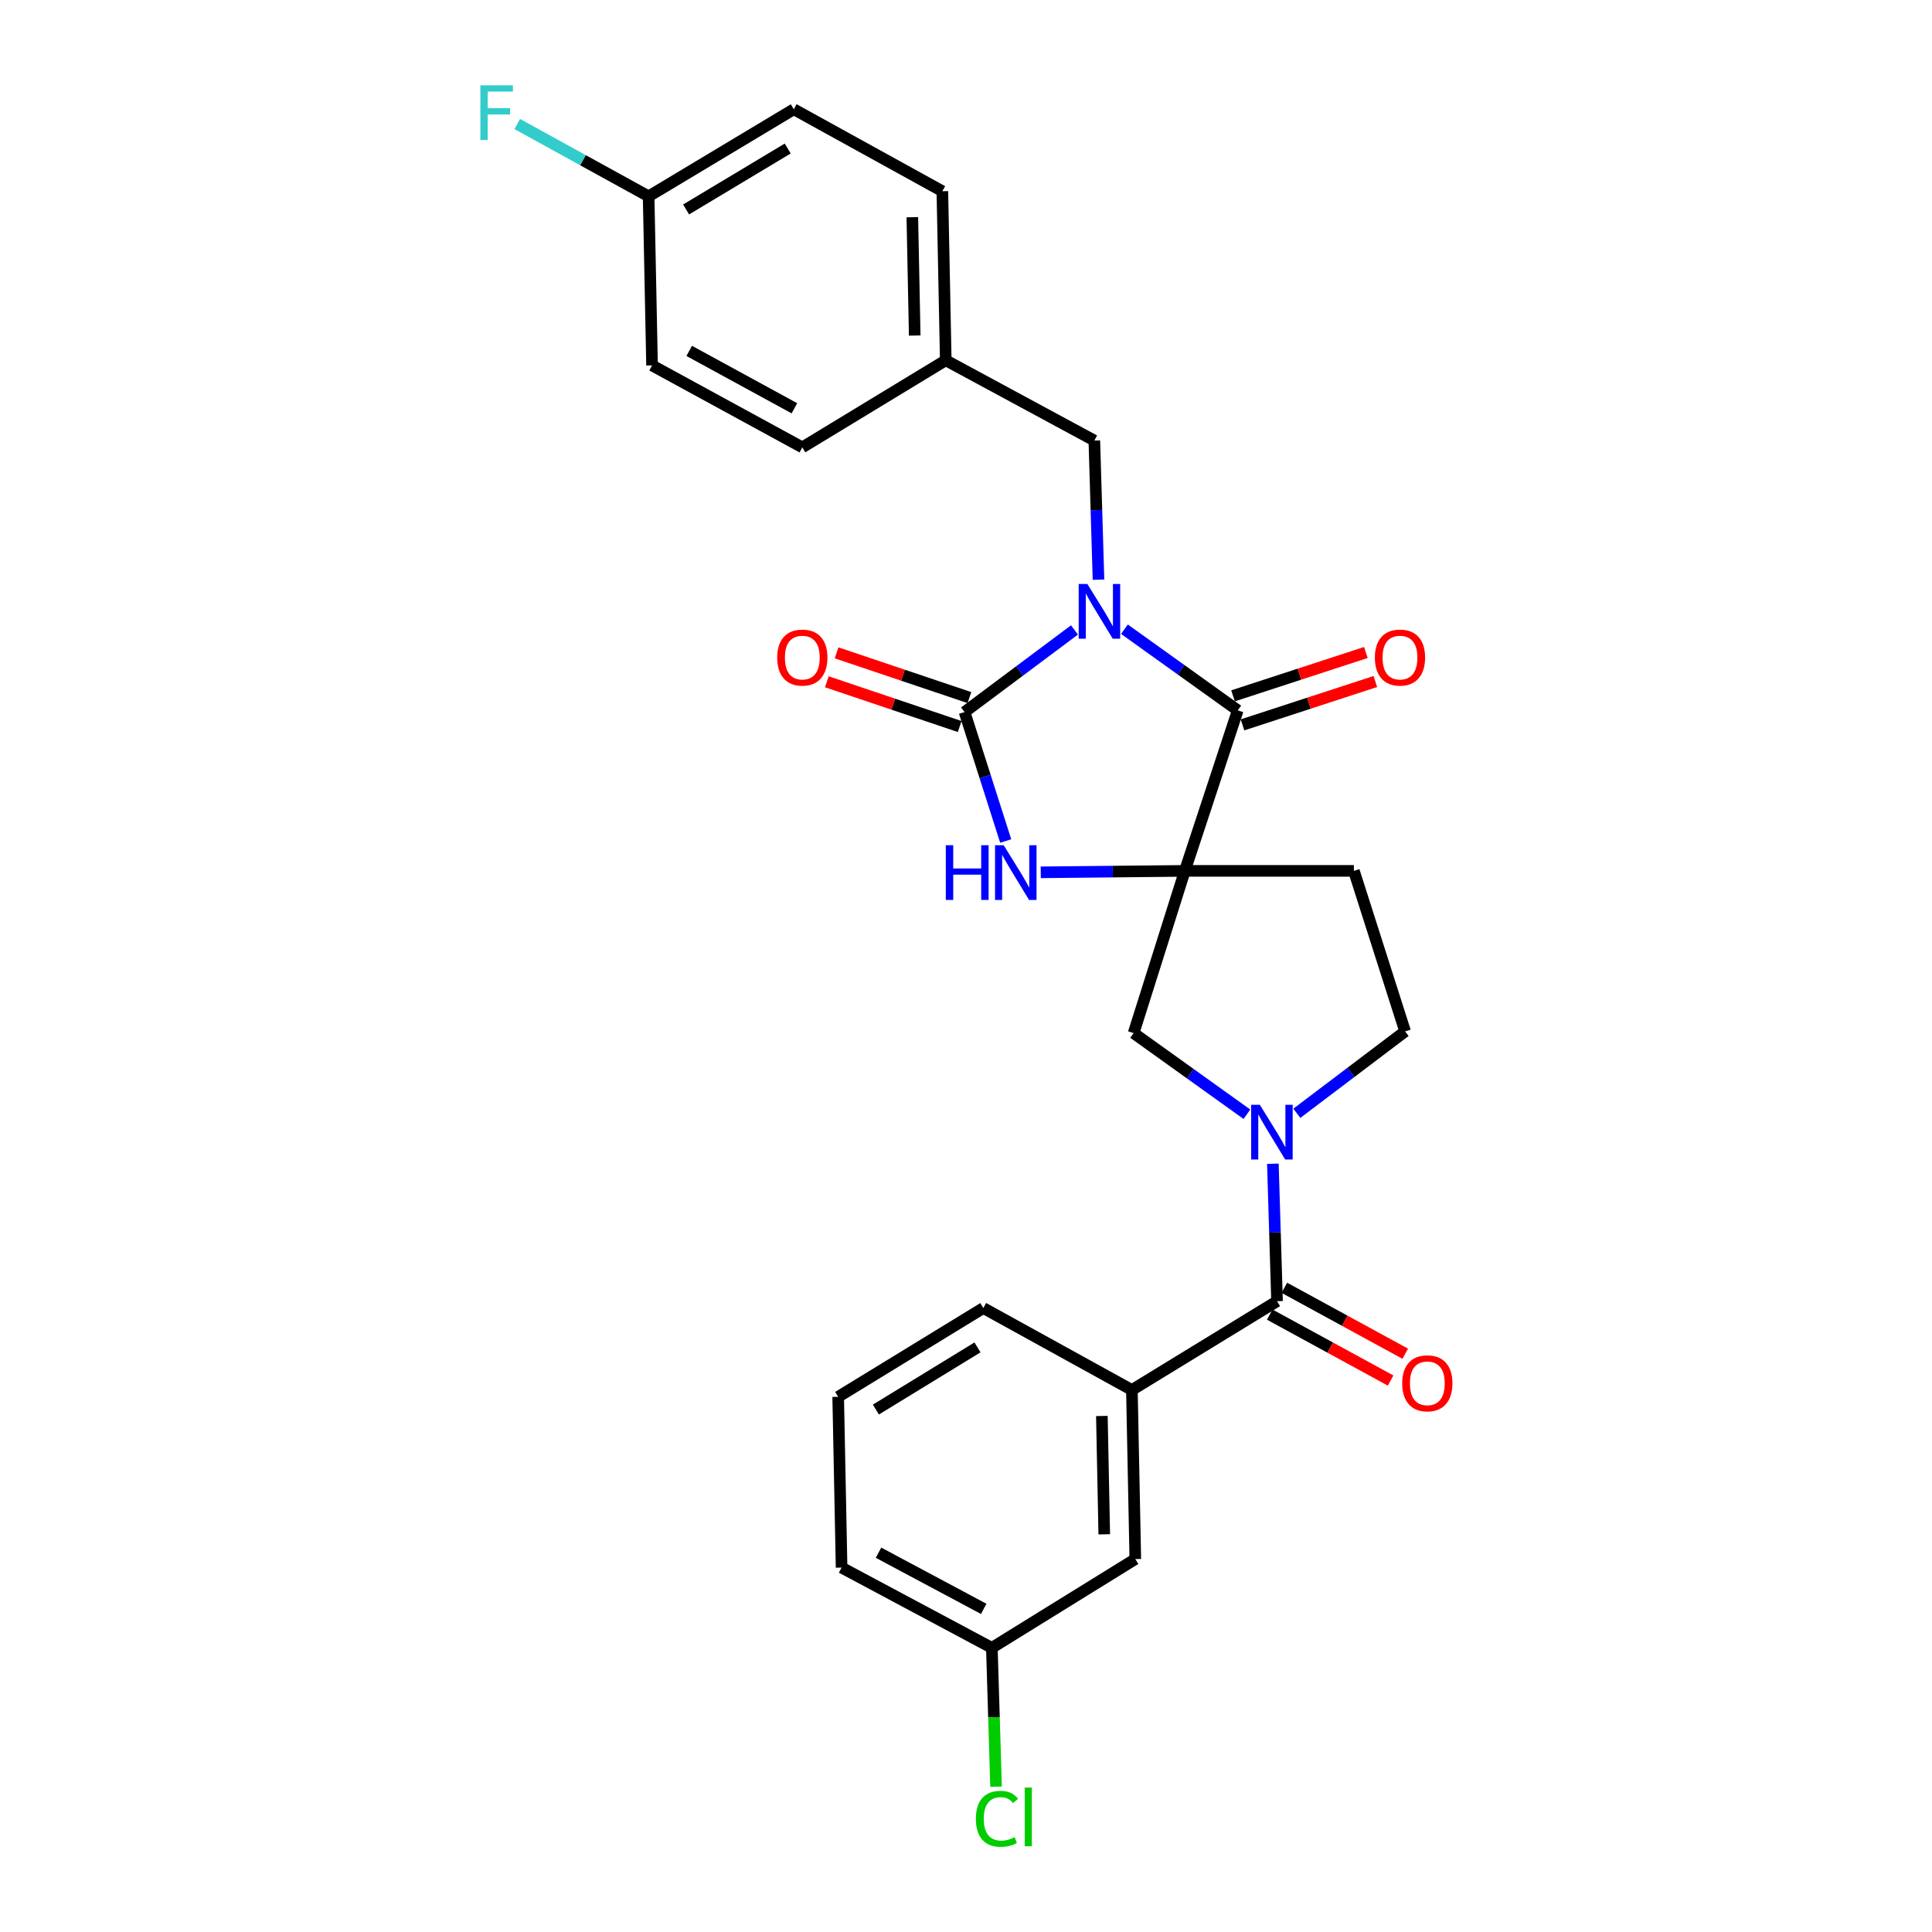 <?xml version='1.0' encoding='iso-8859-1'?>
<svg version='1.1' baseProfile='full'
              xmlns='http://www.w3.org/2000/svg'
                      xmlns:rdkit='http://www.rdkit.org/xml'
                      xmlns:xlink='http://www.w3.org/1999/xlink'
                  xml:space='preserve'
width='1000px' height='1000px' viewBox='0 0 1000 1000'>
<!-- END OF HEADER -->
<rect style='opacity:1.0;fill:#FFFFFF;stroke:none' width='1000' height='1000' x='0' y='0'> </rect>
<path class='bond-0' d='M 556.149,326.063 L 527.697,347.311' style='fill:none;fill-rule:evenodd;stroke:#0000FF;stroke-width:6px;stroke-linecap:butt;stroke-linejoin:miter;stroke-opacity:1' />
<path class='bond-0' d='M 527.697,347.311 L 499.246,368.559' style='fill:none;fill-rule:evenodd;stroke:#000000;stroke-width:6px;stroke-linecap:butt;stroke-linejoin:miter;stroke-opacity:1' />
<path class='bond-1' d='M 582.009,325.681 L 611.336,346.681' style='fill:none;fill-rule:evenodd;stroke:#0000FF;stroke-width:6px;stroke-linecap:butt;stroke-linejoin:miter;stroke-opacity:1' />
<path class='bond-1' d='M 611.336,346.681 L 640.663,367.681' style='fill:none;fill-rule:evenodd;stroke:#000000;stroke-width:6px;stroke-linecap:butt;stroke-linejoin:miter;stroke-opacity:1' />
<path class='bond-2' d='M 568.578,300.044 L 567.501,264.036' style='fill:none;fill-rule:evenodd;stroke:#0000FF;stroke-width:6px;stroke-linecap:butt;stroke-linejoin:miter;stroke-opacity:1' />
<path class='bond-2' d='M 567.501,264.036 L 566.424,228.029' style='fill:none;fill-rule:evenodd;stroke:#000000;stroke-width:6px;stroke-linecap:butt;stroke-linejoin:miter;stroke-opacity:1' />
<path class='bond-3' d='M 613.265,450.763 L 640.663,367.681' style='fill:none;fill-rule:evenodd;stroke:#000000;stroke-width:6px;stroke-linecap:butt;stroke-linejoin:miter;stroke-opacity:1' />
<path class='bond-4' d='M 613.265,450.763 L 586.754,534.732' style='fill:none;fill-rule:evenodd;stroke:#000000;stroke-width:6px;stroke-linecap:butt;stroke-linejoin:miter;stroke-opacity:1' />
<path class='bond-5' d='M 613.265,450.763 L 700.773,450.763' style='fill:none;fill-rule:evenodd;stroke:#000000;stroke-width:6px;stroke-linecap:butt;stroke-linejoin:miter;stroke-opacity:1' />
<path class='bond-6' d='M 613.265,450.763 L 575.979,451.137' style='fill:none;fill-rule:evenodd;stroke:#000000;stroke-width:6px;stroke-linecap:butt;stroke-linejoin:miter;stroke-opacity:1' />
<path class='bond-6' d='M 575.979,451.137 L 538.694,451.512' style='fill:none;fill-rule:evenodd;stroke:#0000FF;stroke-width:6px;stroke-linecap:butt;stroke-linejoin:miter;stroke-opacity:1' />
<path class='bond-7' d='M 499.246,368.559 L 509.898,401.93' style='fill:none;fill-rule:evenodd;stroke:#000000;stroke-width:6px;stroke-linecap:butt;stroke-linejoin:miter;stroke-opacity:1' />
<path class='bond-7' d='M 509.898,401.93 L 520.55,435.301' style='fill:none;fill-rule:evenodd;stroke:#0000FF;stroke-width:6px;stroke-linecap:butt;stroke-linejoin:miter;stroke-opacity:1' />
<path class='bond-8' d='M 501.769,361.069 L 467.392,349.489' style='fill:none;fill-rule:evenodd;stroke:#000000;stroke-width:6px;stroke-linecap:butt;stroke-linejoin:miter;stroke-opacity:1' />
<path class='bond-8' d='M 467.392,349.489 L 433.015,337.909' style='fill:none;fill-rule:evenodd;stroke:#FF0000;stroke-width:6px;stroke-linecap:butt;stroke-linejoin:miter;stroke-opacity:1' />
<path class='bond-8' d='M 496.723,376.049 L 462.346,364.469' style='fill:none;fill-rule:evenodd;stroke:#000000;stroke-width:6px;stroke-linecap:butt;stroke-linejoin:miter;stroke-opacity:1' />
<path class='bond-8' d='M 462.346,364.469 L 427.969,352.889' style='fill:none;fill-rule:evenodd;stroke:#FF0000;stroke-width:6px;stroke-linecap:butt;stroke-linejoin:miter;stroke-opacity:1' />
<path class='bond-9' d='M 643.116,375.194 L 677.496,363.973' style='fill:none;fill-rule:evenodd;stroke:#000000;stroke-width:6px;stroke-linecap:butt;stroke-linejoin:miter;stroke-opacity:1' />
<path class='bond-9' d='M 677.496,363.973 L 711.876,352.751' style='fill:none;fill-rule:evenodd;stroke:#FF0000;stroke-width:6px;stroke-linecap:butt;stroke-linejoin:miter;stroke-opacity:1' />
<path class='bond-9' d='M 638.211,360.168 L 672.591,348.946' style='fill:none;fill-rule:evenodd;stroke:#000000;stroke-width:6px;stroke-linecap:butt;stroke-linejoin:miter;stroke-opacity:1' />
<path class='bond-9' d='M 672.591,348.946 L 706.972,337.725' style='fill:none;fill-rule:evenodd;stroke:#FF0000;stroke-width:6px;stroke-linecap:butt;stroke-linejoin:miter;stroke-opacity:1' />
<path class='bond-10' d='M 645.399,576.731 L 616.077,555.731' style='fill:none;fill-rule:evenodd;stroke:#0000FF;stroke-width:6px;stroke-linecap:butt;stroke-linejoin:miter;stroke-opacity:1' />
<path class='bond-10' d='M 616.077,555.731 L 586.754,534.732' style='fill:none;fill-rule:evenodd;stroke:#000000;stroke-width:6px;stroke-linecap:butt;stroke-linejoin:miter;stroke-opacity:1' />
<path class='bond-11' d='M 658.836,602.347 L 659.914,637.922' style='fill:none;fill-rule:evenodd;stroke:#0000FF;stroke-width:6px;stroke-linecap:butt;stroke-linejoin:miter;stroke-opacity:1' />
<path class='bond-11' d='M 659.914,637.922 L 660.993,673.498' style='fill:none;fill-rule:evenodd;stroke:#000000;stroke-width:6px;stroke-linecap:butt;stroke-linejoin:miter;stroke-opacity:1' />
<path class='bond-12' d='M 671.242,576.239 L 699.263,555.042' style='fill:none;fill-rule:evenodd;stroke:#0000FF;stroke-width:6px;stroke-linecap:butt;stroke-linejoin:miter;stroke-opacity:1' />
<path class='bond-12' d='M 699.263,555.042 L 727.284,533.845' style='fill:none;fill-rule:evenodd;stroke:#000000;stroke-width:6px;stroke-linecap:butt;stroke-linejoin:miter;stroke-opacity:1' />
<path class='bond-13' d='M 660.993,673.498 L 585.867,719.46' style='fill:none;fill-rule:evenodd;stroke:#000000;stroke-width:6px;stroke-linecap:butt;stroke-linejoin:miter;stroke-opacity:1' />
<path class='bond-14' d='M 657.209,680.436 L 688.494,697.499' style='fill:none;fill-rule:evenodd;stroke:#000000;stroke-width:6px;stroke-linecap:butt;stroke-linejoin:miter;stroke-opacity:1' />
<path class='bond-14' d='M 688.494,697.499 L 719.78,714.562' style='fill:none;fill-rule:evenodd;stroke:#FF0000;stroke-width:6px;stroke-linecap:butt;stroke-linejoin:miter;stroke-opacity:1' />
<path class='bond-14' d='M 664.777,666.559 L 696.063,683.622' style='fill:none;fill-rule:evenodd;stroke:#000000;stroke-width:6px;stroke-linecap:butt;stroke-linejoin:miter;stroke-opacity:1' />
<path class='bond-14' d='M 696.063,683.622 L 727.348,700.685' style='fill:none;fill-rule:evenodd;stroke:#FF0000;stroke-width:6px;stroke-linecap:butt;stroke-linejoin:miter;stroke-opacity:1' />
<path class='bond-15' d='M 700.773,450.763 L 727.284,533.845' style='fill:none;fill-rule:evenodd;stroke:#000000;stroke-width:6px;stroke-linecap:butt;stroke-linejoin:miter;stroke-opacity:1' />
<path class='bond-16' d='M 585.867,719.46 L 587.632,806.968' style='fill:none;fill-rule:evenodd;stroke:#000000;stroke-width:6px;stroke-linecap:butt;stroke-linejoin:miter;stroke-opacity:1' />
<path class='bond-16' d='M 570.328,732.905 L 571.564,794.161' style='fill:none;fill-rule:evenodd;stroke:#000000;stroke-width:6px;stroke-linecap:butt;stroke-linejoin:miter;stroke-opacity:1' />
<path class='bond-17' d='M 585.867,719.46 L 508.967,677.037' style='fill:none;fill-rule:evenodd;stroke:#000000;stroke-width:6px;stroke-linecap:butt;stroke-linejoin:miter;stroke-opacity:1' />
<path class='bond-18' d='M 566.424,228.029 L 489.525,186.483' style='fill:none;fill-rule:evenodd;stroke:#000000;stroke-width:6px;stroke-linecap:butt;stroke-linejoin:miter;stroke-opacity:1' />
<path class='bond-19' d='M 587.632,806.968 L 513.384,852.922' style='fill:none;fill-rule:evenodd;stroke:#000000;stroke-width:6px;stroke-linecap:butt;stroke-linejoin:miter;stroke-opacity:1' />
<path class='bond-20' d='M 489.525,186.483 L 415.277,231.559' style='fill:none;fill-rule:evenodd;stroke:#000000;stroke-width:6px;stroke-linecap:butt;stroke-linejoin:miter;stroke-opacity:1' />
<path class='bond-21' d='M 489.525,186.483 L 487.76,98.975' style='fill:none;fill-rule:evenodd;stroke:#000000;stroke-width:6px;stroke-linecap:butt;stroke-linejoin:miter;stroke-opacity:1' />
<path class='bond-21' d='M 473.456,173.676 L 472.221,112.42' style='fill:none;fill-rule:evenodd;stroke:#000000;stroke-width:6px;stroke-linecap:butt;stroke-linejoin:miter;stroke-opacity:1' />
<path class='bond-22' d='M 513.384,852.922 L 514.473,888.851' style='fill:none;fill-rule:evenodd;stroke:#000000;stroke-width:6px;stroke-linecap:butt;stroke-linejoin:miter;stroke-opacity:1' />
<path class='bond-22' d='M 514.473,888.851 L 515.562,924.781' style='fill:none;fill-rule:evenodd;stroke:#00CC00;stroke-width:6px;stroke-linecap:butt;stroke-linejoin:miter;stroke-opacity:1' />
<path class='bond-23' d='M 513.384,852.922 L 435.606,811.385' style='fill:none;fill-rule:evenodd;stroke:#000000;stroke-width:6px;stroke-linecap:butt;stroke-linejoin:miter;stroke-opacity:1' />
<path class='bond-23' d='M 509.164,832.748 L 454.719,803.673' style='fill:none;fill-rule:evenodd;stroke:#000000;stroke-width:6px;stroke-linecap:butt;stroke-linejoin:miter;stroke-opacity:1' />
<path class='bond-24' d='M 335.725,101.627 L 410.86,56.552' style='fill:none;fill-rule:evenodd;stroke:#000000;stroke-width:6px;stroke-linecap:butt;stroke-linejoin:miter;stroke-opacity:1' />
<path class='bond-24' d='M 355.127,108.421 L 407.721,76.868' style='fill:none;fill-rule:evenodd;stroke:#000000;stroke-width:6px;stroke-linecap:butt;stroke-linejoin:miter;stroke-opacity:1' />
<path class='bond-25' d='M 335.725,101.627 L 301.725,82.908' style='fill:none;fill-rule:evenodd;stroke:#000000;stroke-width:6px;stroke-linecap:butt;stroke-linejoin:miter;stroke-opacity:1' />
<path class='bond-25' d='M 301.725,82.908 L 267.725,64.189' style='fill:none;fill-rule:evenodd;stroke:#33CCCC;stroke-width:6px;stroke-linecap:butt;stroke-linejoin:miter;stroke-opacity:1' />
<path class='bond-26' d='M 335.725,101.627 L 337.499,189.135' style='fill:none;fill-rule:evenodd;stroke:#000000;stroke-width:6px;stroke-linecap:butt;stroke-linejoin:miter;stroke-opacity:1' />
<path class='bond-27' d='M 415.277,231.559 L 337.499,189.135' style='fill:none;fill-rule:evenodd;stroke:#000000;stroke-width:6px;stroke-linecap:butt;stroke-linejoin:miter;stroke-opacity:1' />
<path class='bond-27' d='M 411.179,211.319 L 356.735,181.622' style='fill:none;fill-rule:evenodd;stroke:#000000;stroke-width:6px;stroke-linecap:butt;stroke-linejoin:miter;stroke-opacity:1' />
<path class='bond-28' d='M 487.76,98.975 L 410.86,56.552' style='fill:none;fill-rule:evenodd;stroke:#000000;stroke-width:6px;stroke-linecap:butt;stroke-linejoin:miter;stroke-opacity:1' />
<path class='bond-29' d='M 508.967,677.037 L 433.841,722.999' style='fill:none;fill-rule:evenodd;stroke:#000000;stroke-width:6px;stroke-linecap:butt;stroke-linejoin:miter;stroke-opacity:1' />
<path class='bond-29' d='M 505.947,697.414 L 453.359,729.588' style='fill:none;fill-rule:evenodd;stroke:#000000;stroke-width:6px;stroke-linecap:butt;stroke-linejoin:miter;stroke-opacity:1' />
<path class='bond-30' d='M 433.841,722.999 L 435.606,811.385' style='fill:none;fill-rule:evenodd;stroke:#000000;stroke-width:6px;stroke-linecap:butt;stroke-linejoin:miter;stroke-opacity:1' />
<path  class='atom-0' d='M 562.808 302.255
L 572.088 317.255
Q 573.008 318.735, 574.488 321.415
Q 575.968 324.095, 576.048 324.255
L 576.048 302.255
L 579.808 302.255
L 579.808 330.575
L 575.928 330.575
L 565.968 314.175
Q 564.808 312.255, 563.568 310.055
Q 562.368 307.855, 562.008 307.175
L 562.008 330.575
L 558.328 330.575
L 558.328 302.255
L 562.808 302.255
' fill='#0000FF'/>
<path  class='atom-4' d='M 489.546 437.481
L 493.386 437.481
L 493.386 449.521
L 507.866 449.521
L 507.866 437.481
L 511.706 437.481
L 511.706 465.801
L 507.866 465.801
L 507.866 452.721
L 493.386 452.721
L 493.386 465.801
L 489.546 465.801
L 489.546 437.481
' fill='#0000FF'/>
<path  class='atom-4' d='M 519.506 437.481
L 528.786 452.481
Q 529.706 453.961, 531.186 456.641
Q 532.666 459.321, 532.746 459.481
L 532.746 437.481
L 536.506 437.481
L 536.506 465.801
L 532.626 465.801
L 522.666 449.401
Q 521.506 447.481, 520.266 445.281
Q 519.066 443.081, 518.706 442.401
L 518.706 465.801
L 515.026 465.801
L 515.026 437.481
L 519.506 437.481
' fill='#0000FF'/>
<path  class='atom-5' d='M 652.081 571.839
L 661.361 586.839
Q 662.281 588.319, 663.761 590.999
Q 665.241 593.679, 665.321 593.839
L 665.321 571.839
L 669.081 571.839
L 669.081 600.159
L 665.201 600.159
L 655.241 583.759
Q 654.081 581.839, 652.841 579.639
Q 651.641 577.439, 651.281 576.759
L 651.281 600.159
L 647.601 600.159
L 647.601 571.839
L 652.081 571.839
' fill='#0000FF'/>
<path  class='atom-12' d='M 402.277 340.354
Q 402.277 333.554, 405.637 329.754
Q 408.997 325.954, 415.277 325.954
Q 421.557 325.954, 424.917 329.754
Q 428.277 333.554, 428.277 340.354
Q 428.277 347.234, 424.877 351.154
Q 421.477 355.034, 415.277 355.034
Q 409.037 355.034, 405.637 351.154
Q 402.277 347.274, 402.277 340.354
M 415.277 351.834
Q 419.597 351.834, 421.917 348.954
Q 424.277 346.034, 424.277 340.354
Q 424.277 334.794, 421.917 331.994
Q 419.597 329.154, 415.277 329.154
Q 410.957 329.154, 408.597 331.954
Q 406.277 334.754, 406.277 340.354
Q 406.277 346.074, 408.597 348.954
Q 410.957 351.834, 415.277 351.834
' fill='#FF0000'/>
<path  class='atom-13' d='M 711.632 340.354
Q 711.632 333.554, 714.992 329.754
Q 718.352 325.954, 724.632 325.954
Q 730.912 325.954, 734.272 329.754
Q 737.632 333.554, 737.632 340.354
Q 737.632 347.234, 734.232 351.154
Q 730.832 355.034, 724.632 355.034
Q 718.392 355.034, 714.992 351.154
Q 711.632 347.274, 711.632 340.354
M 724.632 351.834
Q 728.952 351.834, 731.272 348.954
Q 733.632 346.034, 733.632 340.354
Q 733.632 334.794, 731.272 331.994
Q 728.952 329.154, 724.632 329.154
Q 720.312 329.154, 717.952 331.954
Q 715.632 334.754, 715.632 340.354
Q 715.632 346.074, 717.952 348.954
Q 720.312 351.834, 724.632 351.834
' fill='#FF0000'/>
<path  class='atom-14' d='M 725.779 716.001
Q 725.779 709.201, 729.139 705.401
Q 732.499 701.601, 738.779 701.601
Q 745.059 701.601, 748.419 705.401
Q 751.779 709.201, 751.779 716.001
Q 751.779 722.881, 748.379 726.801
Q 744.979 730.681, 738.779 730.681
Q 732.539 730.681, 729.139 726.801
Q 725.779 722.921, 725.779 716.001
M 738.779 727.481
Q 743.099 727.481, 745.419 724.601
Q 747.779 721.681, 747.779 716.001
Q 747.779 710.441, 745.419 707.641
Q 743.099 704.801, 738.779 704.801
Q 734.459 704.801, 732.099 707.601
Q 729.779 710.401, 729.779 716.001
Q 729.779 721.721, 732.099 724.601
Q 734.459 727.481, 738.779 727.481
' fill='#FF0000'/>
<path  class='atom-19' d='M 505.116 941.409
Q 505.116 934.369, 508.396 930.689
Q 511.716 926.969, 517.996 926.969
Q 523.836 926.969, 526.956 931.089
L 524.316 933.249
Q 522.036 930.249, 517.996 930.249
Q 513.716 930.249, 511.436 933.129
Q 509.196 935.969, 509.196 941.409
Q 509.196 947.009, 511.516 949.889
Q 513.876 952.769, 518.436 952.769
Q 521.556 952.769, 525.196 950.889
L 526.316 953.889
Q 524.836 954.849, 522.596 955.409
Q 520.356 955.969, 517.876 955.969
Q 511.716 955.969, 508.396 952.209
Q 505.116 948.449, 505.116 941.409
' fill='#00CC00'/>
<path  class='atom-19' d='M 530.396 925.249
L 534.076 925.249
L 534.076 955.609
L 530.396 955.609
L 530.396 925.249
' fill='#00CC00'/>
<path  class='atom-20' d='M 248.64 44.157
L 265.48 44.157
L 265.48 47.397
L 252.44 47.397
L 252.44 55.997
L 264.04 55.997
L 264.04 59.277
L 252.44 59.277
L 252.44 72.477
L 248.64 72.477
L 248.64 44.157
' fill='#33CCCC'/>
</svg>

